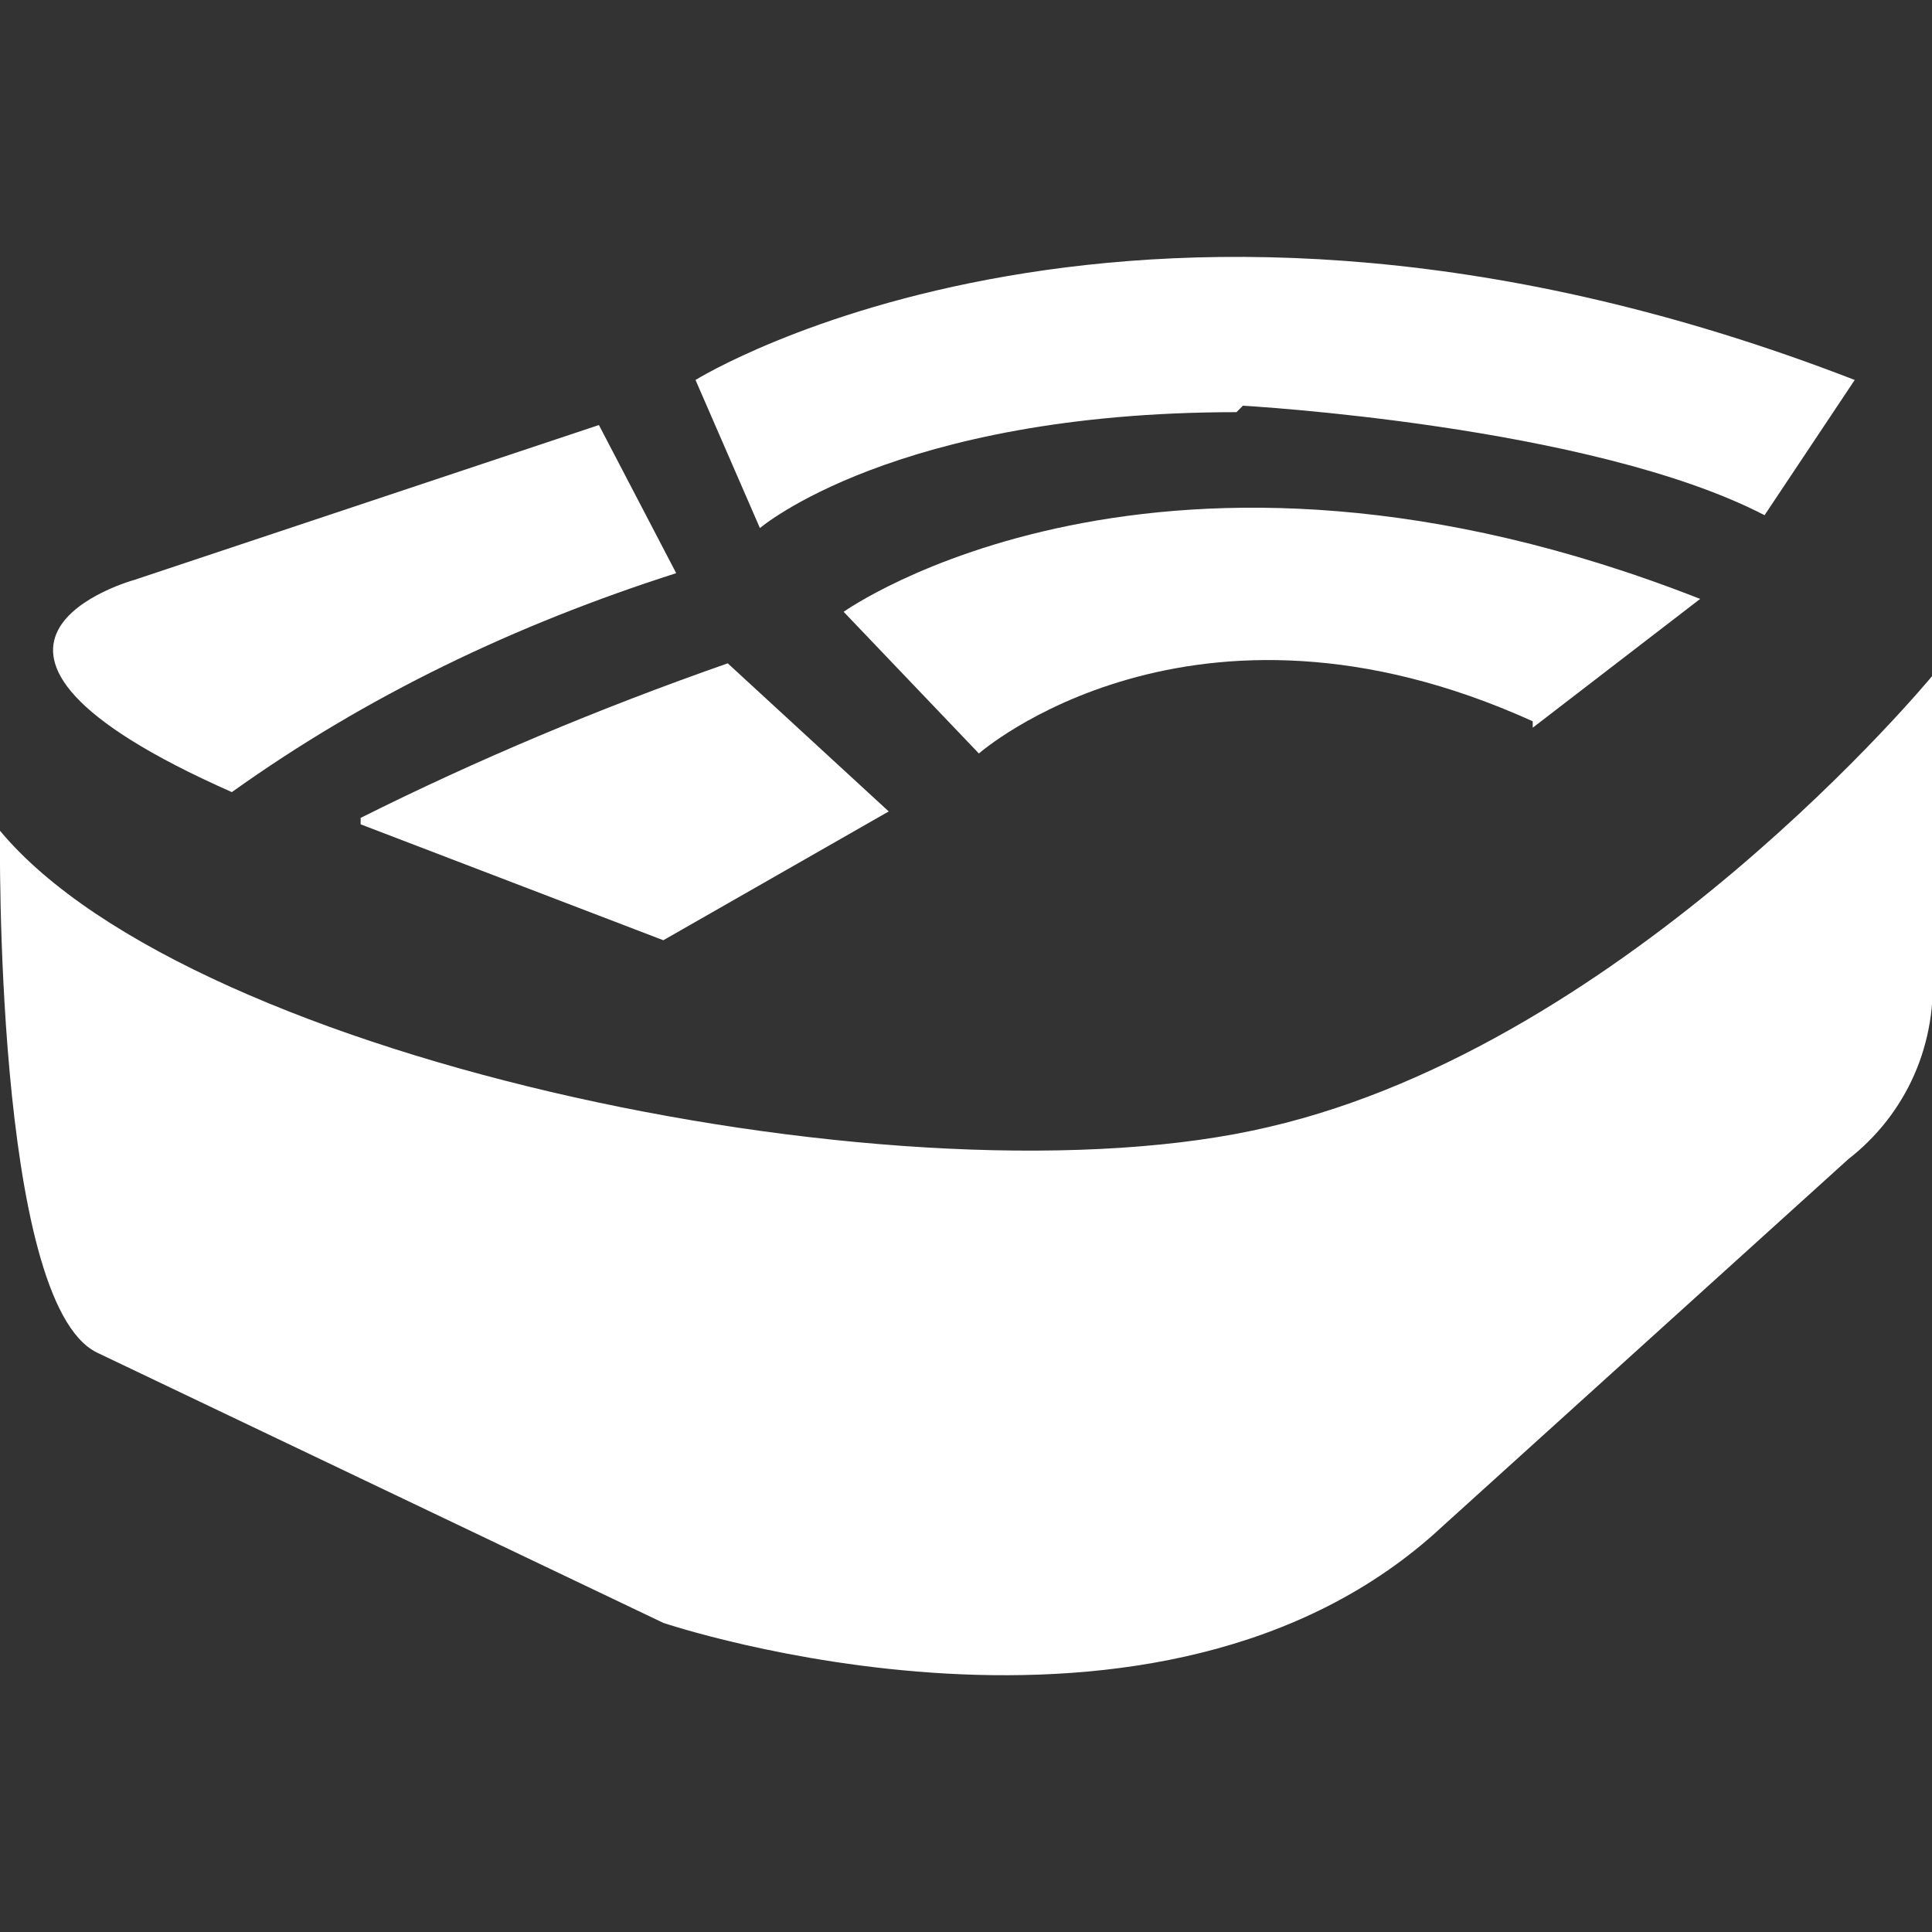 <?xml version="1.0" encoding="UTF-8"?>
<svg id="Ebene_1" xmlns="http://www.w3.org/2000/svg" xmlns:xlink="http://www.w3.org/1999/xlink" version="1.1" viewBox="0 0 30 30">
  <rect x="0" y="0" width="30" height="30" fill="#333333" stroke="none"/>
  <!-- Generator: Adobe Illustrator 29.3.1, SVG Export Plug-In . SVG Version: 2.1.0 Build 151)  -->
  <defs>
    <style>
      .st0 {
        isolation: isolate;
      }

      .st1 {
        fill: #fff;
      }
    </style>
  </defs>
  <g id="Gruppe_11966" class="st0">
    <path id="Pfad_379" class="st1" d="M19.7,17.5C14.2,18.8,3,16.5,0,12.9,0,12.9-.1,20.2,1.5,21l8.8,4.2s7.7,2.6,12.1-1.5l6.3-5.7c.9-.7,1.4-1.8,1.3-3v-4.5s-4.7,5.7-10.3,7Z"/>
    <path id="Pfad_380" class="st1" d="M3.6,12.3c2.1-1.5,4.4-2.6,6.9-3.4l-1.2-2.3-7.2,2.4s-3.7,1,1.5,3.3Z"/>
    <path id="Pfad_381" class="st1" d="M5.6,12.8l4.7,1.8,3.5-2-2.5-2.3c-2,.7-3.9,1.5-5.7,2.4Z"/>
    <path id="Pfad_382" class="st1" d="M19.3,6.3s5.4.3,8.1,1.7l1.4-2.1c-11.1-4.3-18,0-18,0l1,2.3s2.1-1.8,7.4-1.8Z"/>
    <path id="Pfad_383" class="st1" d="M23.8,11.3l2.6-2c-8.4-3.3-13.3.2-13.3.2l2.1,2.2s3.3-2.9,8.6-.5Z"/>
  </g>
</svg>